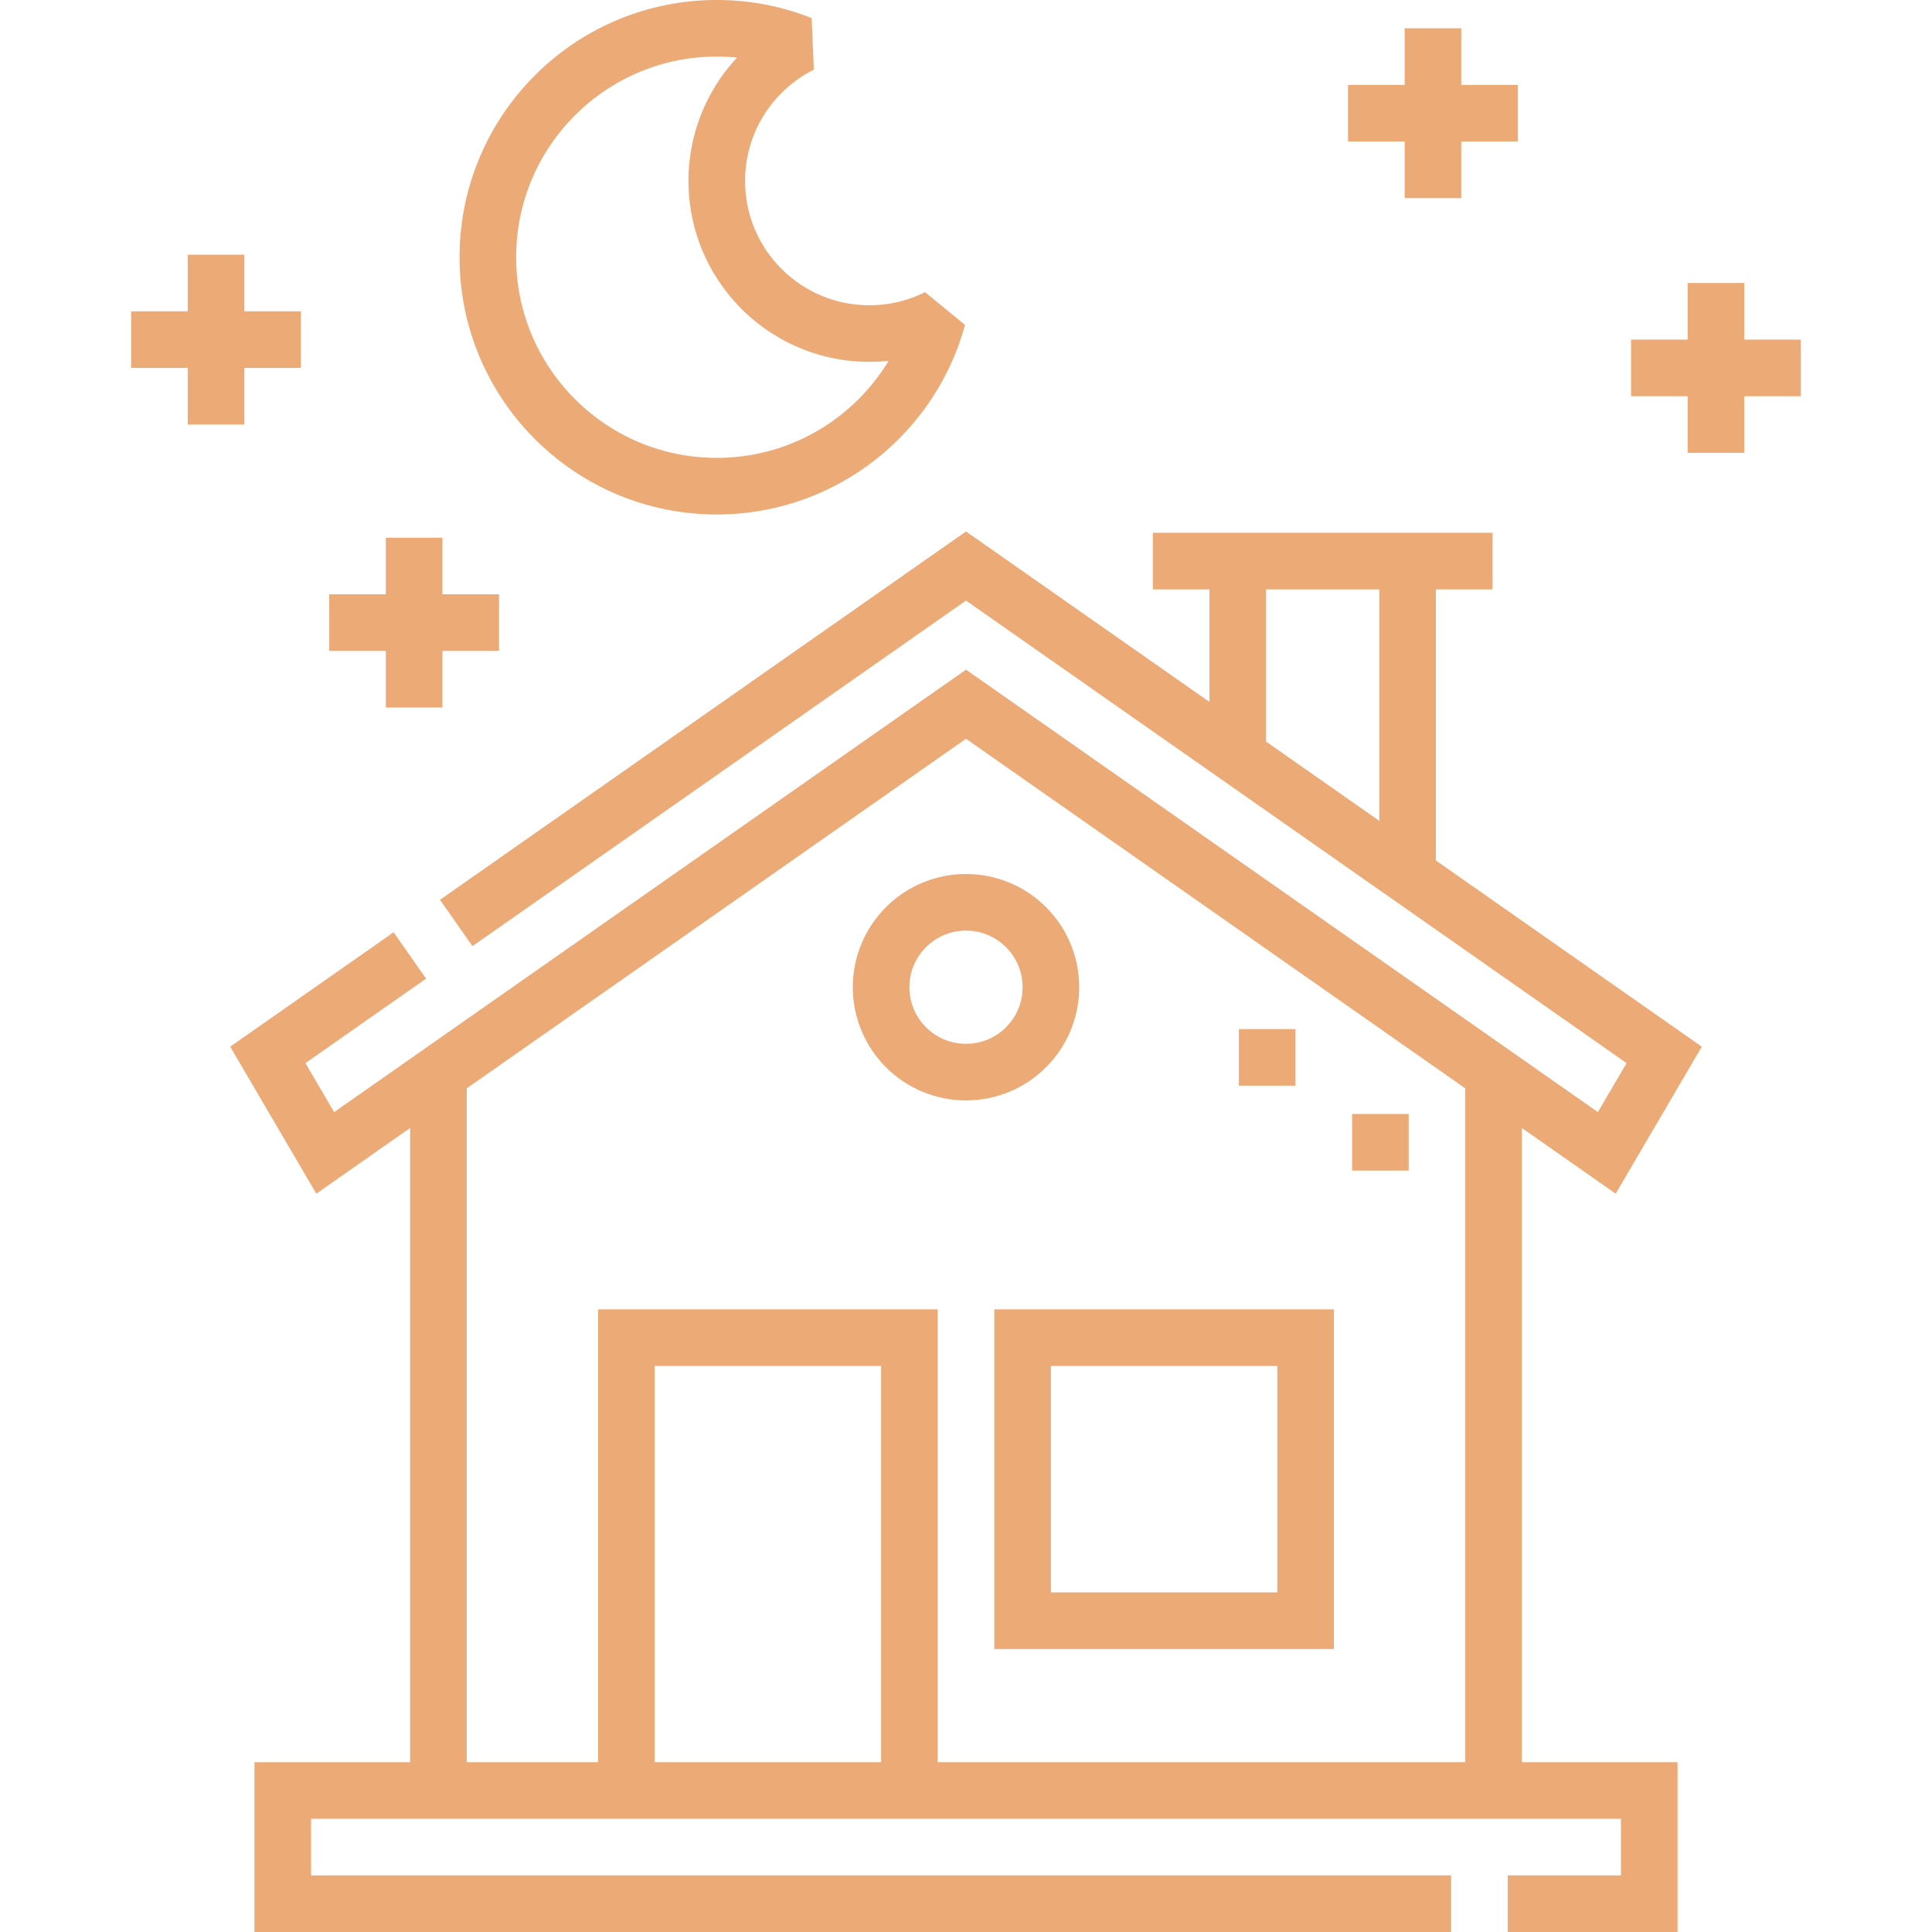 <svg xmlns="http://www.w3.org/2000/svg" xmlns:xlink="http://www.w3.org/1999/xlink" width="512" height="512" x="0" y="0" viewBox="0 0 512 512" style="enable-background:new 0 0 512 512" xml:space="preserve" class="">  <g>    <path d="M395.814 284.521V474.5M116.186 284.52V474.5M271 354.5h75v75.001h-75zM166 474.5v-120h75v120" style="fill-rule: evenodd; clip-rule: evenodd; stroke-width: 15; stroke-miterlimit: 22.926;" fill-rule="evenodd" clip-rule="evenodd" fill="none" stroke="#ecaa77" stroke-width="15" stroke-miterlimit="22.926" data-original="#000000" opacity="1"></path>    <circle cx="255.999" cy="261.621" r="22.5" style="fill-rule: evenodd; clip-rule: evenodd; stroke-width: 15; stroke-miterlimit: 22.926;" fill-rule="evenodd" clip-rule="evenodd" fill="none" stroke="#ecaa77" stroke-width="15" stroke-miterlimit="22.926" data-original="#000000" opacity="1"></circle>    <path d="M395.522 148.695h-89.999m22.499 0v51.735m45 31.509v-83.244M384.564 504.5H74.936v-30.001h362.128V504.5h-37.5M34.752 89.999h45m374.995-15v45M379.748 7.5v45m-22.5-22.499h45M432.247 97.5h45m-367.495 89.999v-45m-22.5 22.499h45m-75-52.499v-45" style="fill-rule: evenodd; clip-rule: evenodd; stroke-width: 15; stroke-miterlimit: 22.926;" fill-rule="evenodd" clip-rule="evenodd" fill="none" stroke="#ecaa77" stroke-width="15" stroke-miterlimit="22.926" data-original="#000000" opacity="1"></path>    <path d="M189.957 7.5a60.482 60.482 0 0 1 22.366 4.259c-13.26 6.639-22.366 20.348-22.366 36.187 0 22.338 18.109 40.447 40.446 40.447a40.278 40.278 0 0 0 18.097-4.267c-7.008 25.761-30.566 44.713-58.543 44.713-33.499 0-60.669-27.17-60.669-60.669 0-33.5 27.17-60.67 60.669-60.67z" style="fill-rule: evenodd; clip-rule: evenodd; stroke-width: 15; stroke-linejoin: bevel; stroke-miterlimit: 22.926;" fill-rule="evenodd" clip-rule="evenodd" fill="none" stroke="#ecaa77" stroke-width="15" stroke-linejoin="bevel" stroke-miterlimit="22.926" data-original="#000000" opacity="1"></path>    <path d="m108.614 253.2-37.643 26.357 15.215 25.97L256 186.622l169.813 118.905 15.215-25.97L256 149.999l-135.099 94.597M335.815 287.71v-15m30 37.501v-15" style="fill-rule: evenodd; clip-rule: evenodd; stroke-width: 15; stroke-miterlimit: 22.926;" fill-rule="evenodd" clip-rule="evenodd" fill="none" stroke="#ecaa77" stroke-width="15" stroke-miterlimit="22.926" data-original="#000000" opacity="1"></path>  </g></svg>